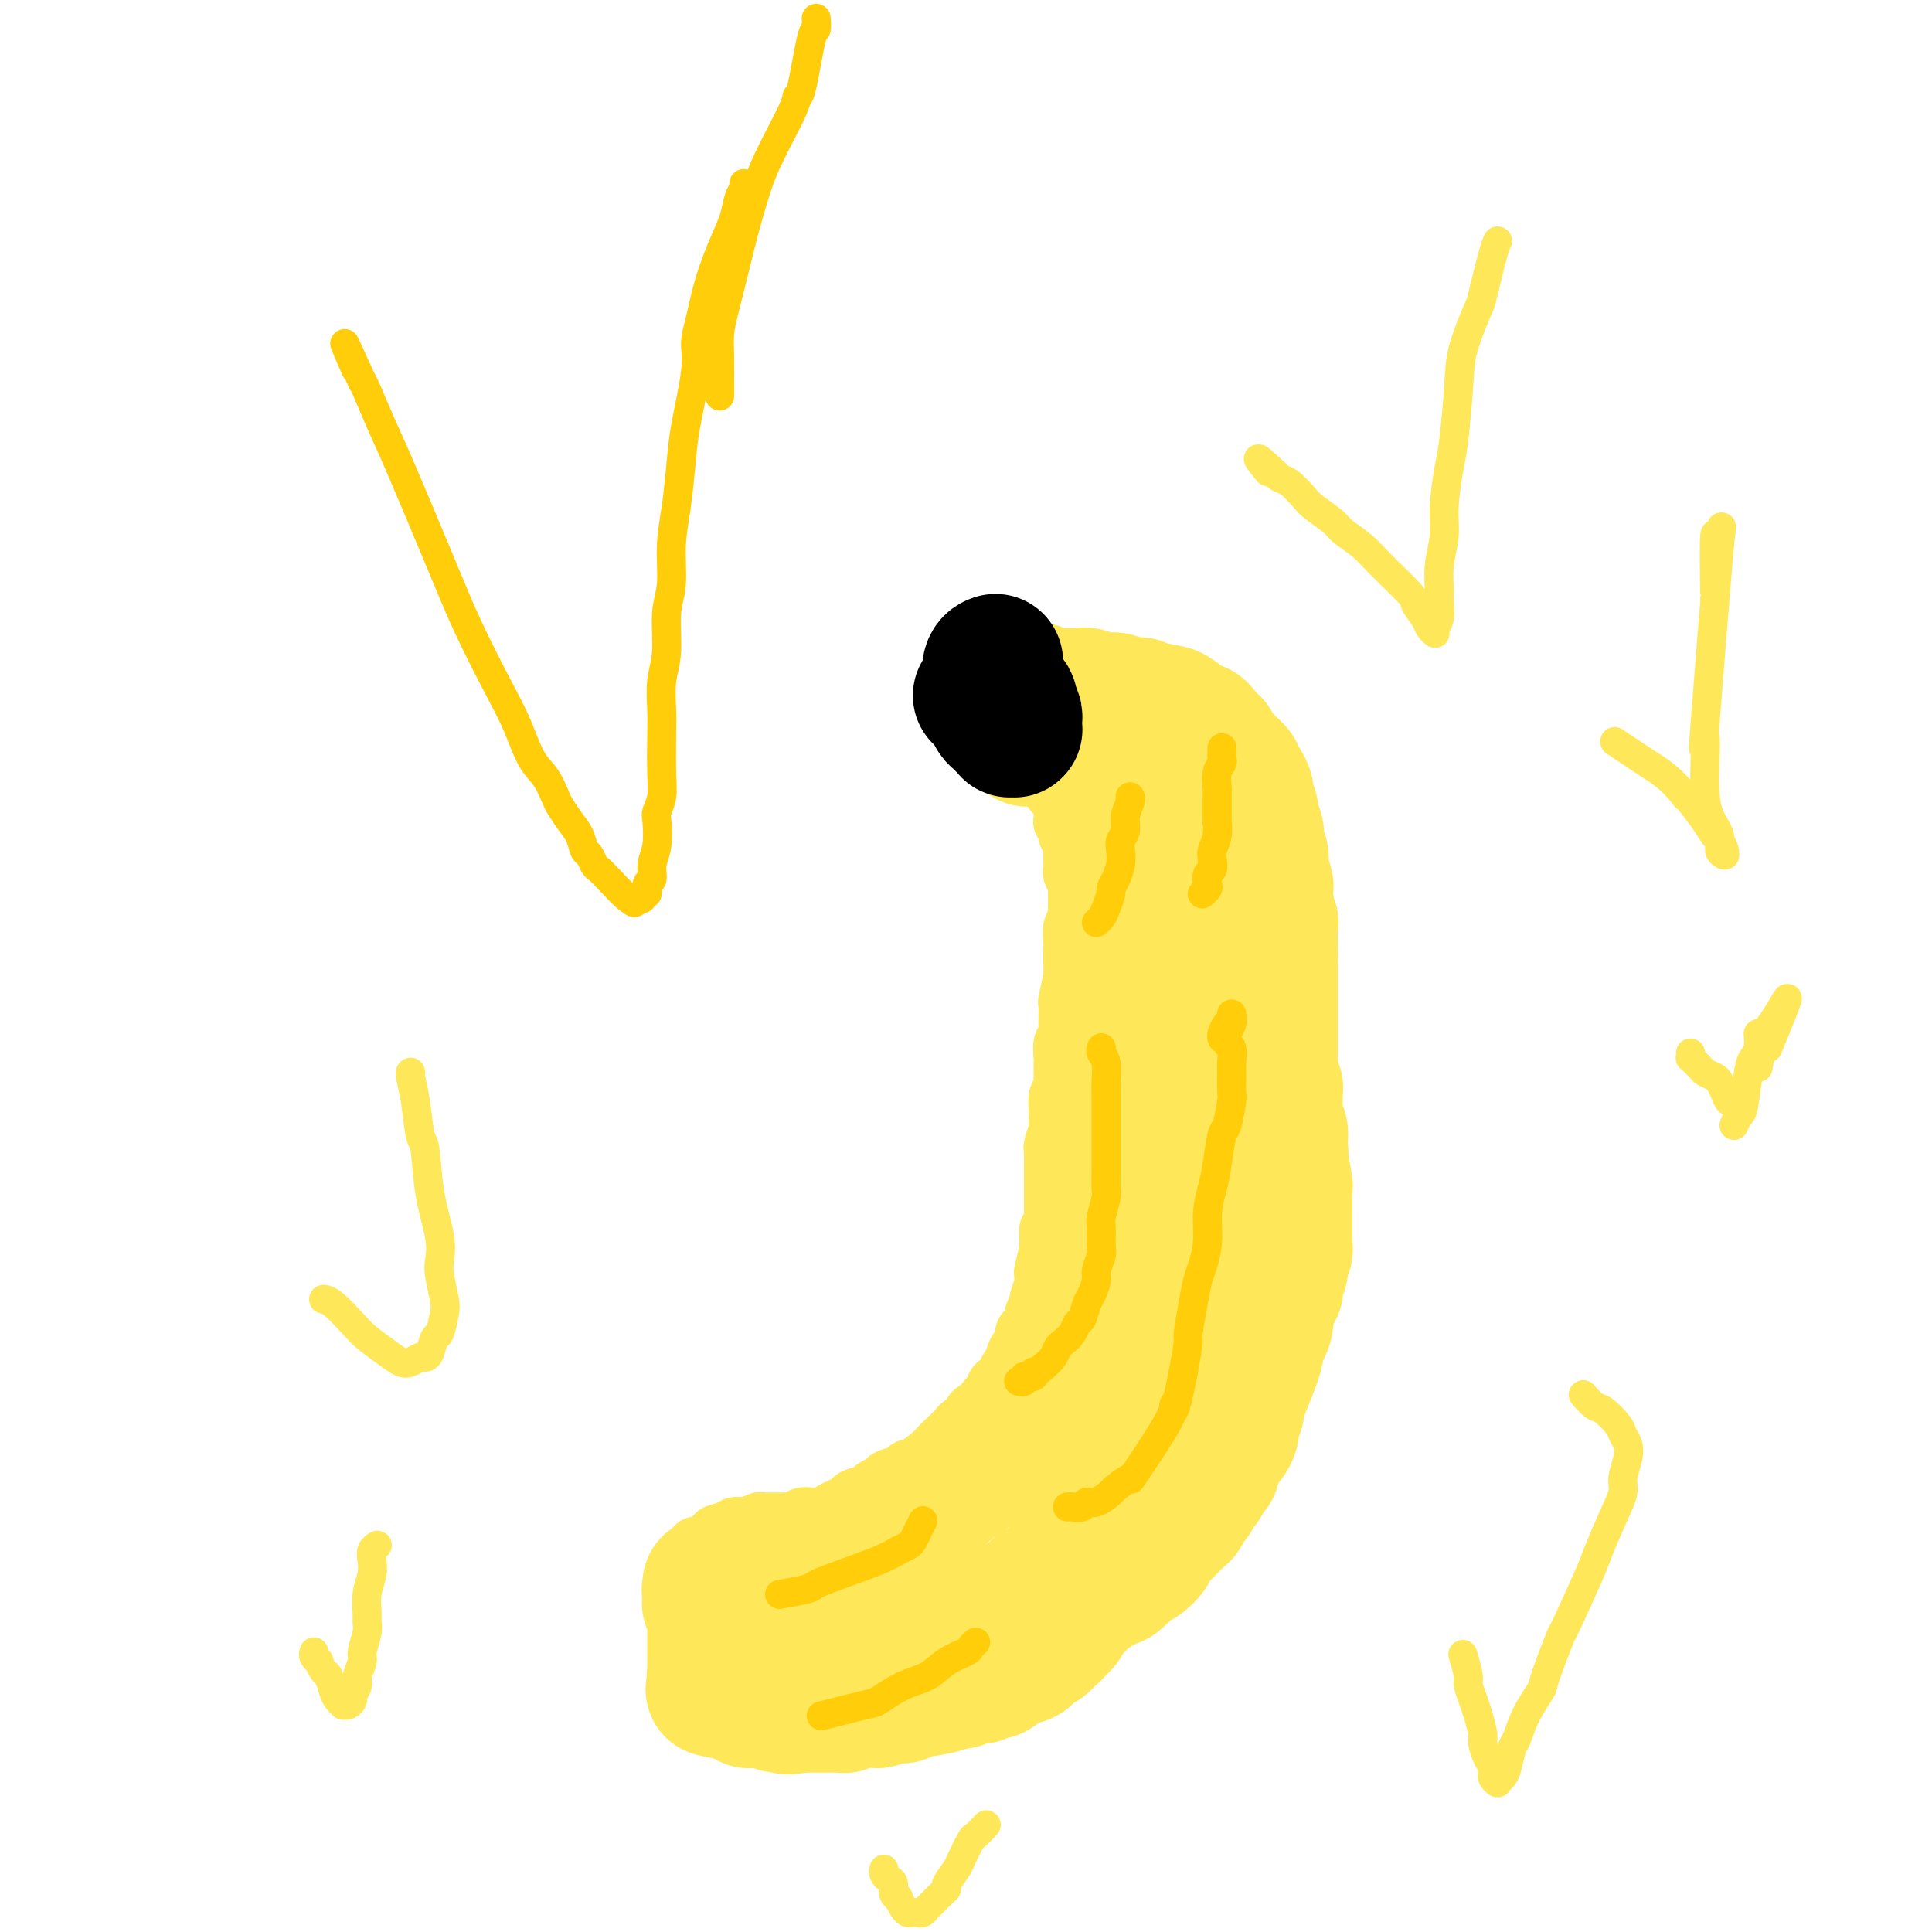<svg viewBox='0 0 400 400' version='1.1' xmlns='http://www.w3.org/2000/svg' xmlns:xlink='http://www.w3.org/1999/xlink'><g fill='none' stroke='#FEE859' stroke-width='4' stroke-linecap='round' stroke-linejoin='round'><path d='M217,167c0.000,0.000 0.000,0.000 0,0c-0.000,-0.000 -0.000,-0.000 0,0c0.000,0.000 0.000,0.000 0,0c-0.000,-0.000 -0.000,-0.000 0,0c0.000,0.000 0.000,0.000 0,0c-0.000,-0.000 -0.000,-0.000 0,0c0.000,0.000 0.000,0.001 0,0c-0.000,-0.001 -0.001,-0.004 0,0c0.001,0.004 0.004,0.013 0,0c-0.004,-0.013 -0.016,-0.049 0,0c0.016,0.049 0.061,0.183 0,1c-0.061,0.817 -0.226,2.317 0,3c0.226,0.683 0.845,0.548 1,1c0.155,0.452 -0.155,1.491 0,2c0.155,0.509 0.773,0.489 1,1c0.227,0.511 0.061,1.555 0,2c-0.061,0.445 -0.016,0.293 0,1c0.016,0.707 0.005,2.272 0,3c-0.005,0.728 -0.002,0.618 0,1c0.002,0.382 0.004,1.257 0,2c-0.004,0.743 -0.015,1.354 0,2c0.015,0.646 0.057,1.328 0,2c-0.057,0.672 -0.211,1.335 0,2c0.211,0.665 0.789,1.333 1,2c0.211,0.667 0.057,1.333 0,2c-0.057,0.667 -0.015,1.333 0,2c0.015,0.667 0.004,1.333 0,2c-0.004,0.667 -0.002,1.333 0,2'/><path d='M220,200c0.464,5.725 0.124,3.538 0,3c-0.124,-0.538 -0.033,0.573 0,2c0.033,1.427 0.009,3.171 0,4c-0.009,0.829 -0.002,0.744 0,1c0.002,0.256 0.001,0.852 0,1c-0.001,0.148 -0.000,-0.152 0,0c0.000,0.152 0.000,0.758 0,1c-0.000,0.242 -0.000,0.121 0,0'/></g>
<g fill='none' stroke='#FEE859' stroke-width='12' stroke-linecap='round' stroke-linejoin='round'><path d='M221,169c0.000,0.000 0.000,0.000 0,0c0.000,-0.000 0.000,-0.000 0,0c0.000,0.000 0.000,0.001 0,0c0.000,-0.001 0.000,-0.004 0,0c0.000,0.004 0.000,0.015 0,0c0.000,-0.015 -0.000,-0.056 0,0c0.000,0.056 0.000,0.207 0,0c0.000,-0.207 0.000,-0.774 0,-1c0.000,-0.226 0.000,-0.113 0,0'/><path d='M220,167c0.000,-0.000 0.000,-0.001 0,0c-0.000,0.001 -0.001,0.002 0,0c0.001,-0.002 0.004,-0.007 0,0c-0.004,0.007 -0.015,0.025 0,0c0.015,-0.025 0.057,-0.095 0,0c-0.057,0.095 -0.211,0.354 0,1c0.211,0.646 0.788,1.679 1,2c0.212,0.321 0.061,-0.069 0,0c-0.061,0.069 -0.030,0.596 0,1c0.030,0.404 0.061,0.686 0,1c-0.061,0.314 -0.212,0.662 0,1c0.212,0.338 0.789,0.667 1,1c0.211,0.333 0.057,0.671 0,1c-0.057,0.329 -0.016,0.650 0,1c0.016,0.350 0.008,0.728 0,1c-0.008,0.272 -0.016,0.439 0,1c0.016,0.561 0.057,1.516 0,2c-0.057,0.484 -0.211,0.497 0,1c0.211,0.503 0.788,1.494 1,2c0.212,0.506 0.058,0.525 0,1c-0.058,0.475 -0.019,1.407 0,2c0.019,0.593 0.019,0.849 0,1c-0.019,0.151 -0.058,0.198 0,1c0.058,0.802 0.212,2.361 0,3c-0.212,0.639 -0.789,0.359 -1,1c-0.211,0.641 -0.057,2.203 0,3c0.057,0.797 0.015,0.830 0,1c-0.015,0.170 -0.004,0.477 0,1c0.004,0.523 0.002,1.261 0,2'/><path d='M222,199c0.293,5.421 0.026,2.975 0,2c-0.026,-0.975 0.189,-0.479 0,1c-0.189,1.479 -0.783,3.939 -1,5c-0.217,1.061 -0.057,0.722 0,1c0.057,0.278 0.012,1.171 0,2c-0.012,0.829 0.011,1.592 0,2c-0.011,0.408 -0.055,0.461 0,1c0.055,0.539 0.211,1.563 0,2c-0.211,0.437 -0.789,0.288 -1,1c-0.211,0.712 -0.057,2.283 0,3c0.057,0.717 0.016,0.578 0,1c-0.016,0.422 -0.008,1.406 0,2c0.008,0.594 0.016,0.797 0,1c-0.016,0.203 -0.057,0.406 0,1c0.057,0.594 0.211,1.578 0,2c-0.211,0.422 -0.788,0.282 -1,1c-0.212,0.718 -0.061,2.294 0,3c0.061,0.706 0.030,0.543 0,1c-0.030,0.457 -0.061,1.535 0,2c0.061,0.465 0.212,0.317 0,1c-0.212,0.683 -0.789,2.195 -1,3c-0.211,0.805 -0.057,0.901 0,1c0.057,0.099 0.015,0.200 0,1c-0.015,0.800 -0.004,2.298 0,3c0.004,0.702 0.001,0.606 0,1c-0.001,0.394 -0.000,1.277 0,2c0.000,0.723 0.000,1.287 0,2c-0.000,0.713 -0.000,1.577 0,2c0.000,0.423 0.000,0.407 0,1c-0.000,0.593 -0.000,1.797 0,3'/><path d='M218,253c-0.862,8.703 -1.016,3.460 -1,2c0.016,-1.460 0.201,0.864 0,3c-0.201,2.136 -0.790,4.086 -1,5c-0.210,0.914 -0.041,0.793 0,1c0.041,0.207 -0.046,0.742 0,1c0.046,0.258 0.223,0.239 0,1c-0.223,0.761 -0.847,2.302 -1,3c-0.153,0.698 0.165,0.553 0,1c-0.165,0.447 -0.814,1.486 -1,2c-0.186,0.514 0.091,0.504 0,1c-0.091,0.496 -0.550,1.499 -1,2c-0.450,0.501 -0.890,0.502 -1,1c-0.110,0.498 0.111,1.494 0,2c-0.111,0.506 -0.555,0.520 -1,1c-0.445,0.480 -0.892,1.424 -1,2c-0.108,0.576 0.125,0.784 0,1c-0.125,0.216 -0.606,0.438 -1,1c-0.394,0.562 -0.701,1.462 -1,2c-0.299,0.538 -0.591,0.712 -1,1c-0.409,0.288 -0.936,0.690 -1,1c-0.064,0.310 0.334,0.530 0,1c-0.334,0.470 -1.399,1.191 -2,2c-0.601,0.809 -0.739,1.705 -1,2c-0.261,0.295 -0.647,-0.010 -1,0c-0.353,0.010 -0.675,0.334 -1,1c-0.325,0.666 -0.654,1.673 -1,2c-0.346,0.327 -0.708,-0.027 -1,0c-0.292,0.027 -0.512,0.436 -1,1c-0.488,0.564 -1.244,1.282 -2,2'/><path d='M196,298c-2.641,3.263 -1.243,1.420 -1,1c0.243,-0.420 -0.668,0.584 -1,1c-0.332,0.416 -0.086,0.244 -1,1c-0.914,0.756 -2.989,2.440 -4,3c-1.011,0.560 -0.958,-0.005 -1,0c-0.042,0.005 -0.180,0.579 -1,1c-0.820,0.421 -2.321,0.690 -3,1c-0.679,0.310 -0.534,0.660 -1,1c-0.466,0.340 -1.542,0.668 -2,1c-0.458,0.332 -0.297,0.666 -1,1c-0.703,0.334 -2.271,0.668 -3,1c-0.729,0.332 -0.618,0.664 -1,1c-0.382,0.336 -1.258,0.678 -2,1c-0.742,0.322 -1.349,0.626 -2,1c-0.651,0.374 -1.344,0.818 -2,1c-0.656,0.182 -1.275,0.101 -2,0c-0.725,-0.101 -1.555,-0.223 -2,0c-0.445,0.223 -0.504,0.792 -1,1c-0.496,0.208 -1.428,0.056 -2,0c-0.572,-0.056 -0.782,-0.016 -1,0c-0.218,0.016 -0.443,0.008 -1,0c-0.557,-0.008 -1.446,-0.016 -2,0c-0.554,0.016 -0.773,0.057 -1,0c-0.227,-0.057 -0.461,-0.212 -1,0c-0.539,0.212 -1.383,0.793 -2,1c-0.617,0.207 -1.008,0.042 -1,0c0.008,-0.042 0.414,0.040 0,0c-0.414,-0.040 -1.650,-0.203 -2,0c-0.350,0.203 0.186,0.772 0,1c-0.186,0.228 -1.093,0.114 -2,0'/><path d='M150,317c-3.269,0.703 -1.440,0.959 -1,1c0.440,0.041 -0.509,-0.133 -1,0c-0.491,0.133 -0.524,0.571 -1,1c-0.476,0.429 -1.396,0.847 -2,1c-0.604,0.153 -0.893,0.041 -1,0c-0.107,-0.041 -0.030,-0.012 0,0c0.030,0.012 0.015,0.006 0,0'/><path d='M220,170c0.000,-0.000 0.000,-0.001 0,0c-0.000,0.001 -0.001,0.002 0,0c0.001,-0.002 0.004,-0.007 0,0c-0.004,0.007 -0.014,0.027 0,0c0.014,-0.027 0.052,-0.101 0,0c-0.052,0.101 -0.195,0.377 0,0c0.195,-0.377 0.728,-1.406 1,-2c0.272,-0.594 0.284,-0.752 0,-1c-0.284,-0.248 -0.864,-0.588 -1,-1c-0.136,-0.412 0.174,-0.898 0,-1c-0.174,-0.102 -0.830,0.180 -1,0c-0.170,-0.180 0.148,-0.822 0,-1c-0.148,-0.178 -0.762,0.107 -1,0c-0.238,-0.107 -0.102,-0.606 0,-1c0.102,-0.394 0.168,-0.684 0,-1c-0.168,-0.316 -0.571,-0.657 -1,-1c-0.429,-0.343 -0.884,-0.688 -1,-1c-0.116,-0.312 0.109,-0.591 0,-1c-0.109,-0.409 -0.550,-0.950 -1,-1c-0.450,-0.050 -0.908,0.389 -1,0c-0.092,-0.389 0.182,-1.607 0,-2c-0.182,-0.393 -0.819,0.038 -1,0c-0.181,-0.038 0.096,-0.546 0,-1c-0.096,-0.454 -0.564,-0.853 -1,-1c-0.436,-0.147 -0.839,-0.042 -1,0c-0.161,0.042 -0.081,0.021 0,0'/></g>
<g fill='none' stroke='#FEE859' stroke-width='20' stroke-linecap='round' stroke-linejoin='round'><path d='M211,156c-0.000,-0.000 -0.001,-0.000 0,0c0.001,0.000 0.003,0.001 0,0c-0.003,-0.001 -0.012,-0.004 0,0c0.012,0.004 0.046,0.015 0,0c-0.046,-0.015 -0.170,-0.057 0,0c0.170,0.057 0.634,0.211 1,0c0.366,-0.211 0.634,-0.789 1,-1c0.366,-0.211 0.830,-0.056 1,0c0.170,0.056 0.044,0.011 0,0c-0.044,-0.011 -0.008,0.011 0,0c0.008,-0.011 -0.012,-0.056 0,0c0.012,0.056 0.056,0.211 0,0c-0.056,-0.211 -0.211,-0.788 0,-1c0.211,-0.212 0.789,-0.058 1,0c0.211,0.058 0.057,0.019 0,0c-0.057,-0.019 -0.016,-0.019 0,0c0.016,0.019 0.008,0.058 0,0c-0.008,-0.058 -0.016,-0.212 0,0c0.016,0.212 0.056,0.789 0,1c-0.056,0.211 -0.207,0.057 0,0c0.207,-0.057 0.772,-0.016 1,0c0.228,0.016 0.117,0.008 0,0c-0.117,-0.008 -0.241,-0.017 0,0c0.241,0.017 0.848,0.061 1,0c0.152,-0.061 -0.152,-0.227 0,0c0.152,0.227 0.759,0.848 1,1c0.241,0.152 0.116,-0.166 0,0c-0.116,0.166 -0.224,0.814 0,1c0.224,0.186 0.778,-0.090 1,0c0.222,0.090 0.111,0.545 0,1'/><path d='M219,158c1.168,0.240 0.088,-0.161 0,0c-0.088,0.161 0.818,0.883 1,1c0.182,0.117 -0.359,-0.371 0,0c0.359,0.371 1.617,1.600 2,2c0.383,0.400 -0.108,-0.030 0,0c0.108,0.030 0.816,0.519 1,1c0.184,0.481 -0.157,0.955 0,1c0.157,0.045 0.813,-0.339 1,0c0.187,0.339 -0.094,1.399 0,2c0.094,0.601 0.564,0.742 1,1c0.436,0.258 0.839,0.632 1,1c0.161,0.368 0.081,0.728 0,1c-0.081,0.272 -0.161,0.454 0,1c0.161,0.546 0.565,1.456 1,2c0.435,0.544 0.900,0.723 1,1c0.100,0.277 -0.167,0.651 0,1c0.167,0.349 0.767,0.672 1,1c0.233,0.328 0.100,0.660 0,1c-0.100,0.340 -0.167,0.688 0,1c0.167,0.312 0.566,0.590 1,1c0.434,0.410 0.901,0.954 1,1c0.099,0.046 -0.171,-0.405 0,0c0.171,0.405 0.782,1.667 1,2c0.218,0.333 0.044,-0.263 0,0c-0.044,0.263 0.041,1.383 0,2c-0.041,0.617 -0.207,0.729 0,1c0.207,0.271 0.787,0.702 1,1c0.213,0.298 0.057,0.465 0,1c-0.057,0.535 -0.016,1.439 0,2c0.016,0.561 0.008,0.781 0,1'/><path d='M233,188c2.392,5.022 1.373,2.577 1,2c-0.373,-0.577 -0.100,0.712 0,2c0.100,1.288 0.027,2.574 0,3c-0.027,0.426 -0.007,-0.007 0,0c0.007,0.007 0.002,0.454 0,1c-0.002,0.546 -0.001,1.192 0,2c0.001,0.808 0.000,1.778 0,2c-0.000,0.222 -0.000,-0.305 0,0c0.000,0.305 0.000,1.443 0,2c-0.000,0.557 -0.000,0.535 0,1c0.000,0.465 0.000,1.419 0,2c-0.000,0.581 -0.000,0.790 0,1c0.000,0.210 0.000,0.423 0,1c-0.000,0.577 -0.000,1.520 0,2c0.000,0.480 -0.000,0.496 0,1c0.000,0.504 0.000,1.495 0,2c-0.000,0.505 -0.000,0.524 0,1c0.000,0.476 0.000,1.408 0,2c-0.000,0.592 -0.000,0.845 0,1c0.000,0.155 0.000,0.212 0,1c-0.000,0.788 -0.000,2.308 0,3c0.000,0.692 0.000,0.555 0,1c-0.000,0.445 -0.000,1.471 0,2c0.000,0.529 0.001,0.561 0,1c-0.001,0.439 -0.003,1.286 0,2c0.003,0.714 0.011,1.294 0,2c-0.011,0.706 -0.041,1.536 0,2c0.041,0.464 0.155,0.561 0,1c-0.155,0.439 -0.577,1.219 -1,2'/><path d='M233,233c0.003,7.301 0.011,3.052 0,2c-0.011,-1.052 -0.042,1.093 0,2c0.042,0.907 0.156,0.577 0,2c-0.156,1.423 -0.582,4.599 -1,6c-0.418,1.401 -0.829,1.028 -1,1c-0.171,-0.028 -0.101,0.290 0,1c0.101,0.710 0.233,1.811 0,3c-0.233,1.189 -0.832,2.467 -1,3c-0.168,0.533 0.094,0.322 0,1c-0.094,0.678 -0.546,2.244 -1,3c-0.454,0.756 -0.910,0.701 -1,1c-0.090,0.299 0.187,0.953 0,2c-0.187,1.047 -0.839,2.487 -1,3c-0.161,0.513 0.168,0.097 0,1c-0.168,0.903 -0.834,3.123 -1,4c-0.166,0.877 0.166,0.412 0,1c-0.166,0.588 -0.832,2.231 -1,3c-0.168,0.769 0.161,0.665 0,1c-0.161,0.335 -0.813,1.110 -1,2c-0.187,0.890 0.091,1.895 0,3c-0.091,1.105 -0.549,2.309 -1,3c-0.451,0.691 -0.894,0.871 -1,1c-0.106,0.129 0.126,0.209 0,1c-0.126,0.791 -0.608,2.292 -1,3c-0.392,0.708 -0.693,0.623 -1,1c-0.307,0.377 -0.621,1.217 -1,2c-0.379,0.783 -0.823,1.509 -1,2c-0.177,0.491 -0.089,0.745 0,1'/><path d='M218,292c-2.481,9.245 -1.185,2.858 -1,1c0.185,-1.858 -0.742,0.811 -1,2c-0.258,1.189 0.152,0.896 -1,2c-1.152,1.104 -3.866,3.605 -5,5c-1.134,1.395 -0.689,1.683 -1,2c-0.311,0.317 -1.378,0.662 -2,1c-0.622,0.338 -0.801,0.668 -1,1c-0.199,0.332 -0.420,0.666 -1,1c-0.580,0.334 -1.521,0.668 -2,1c-0.479,0.332 -0.496,0.663 -1,1c-0.504,0.337 -1.496,0.682 -2,1c-0.504,0.318 -0.519,0.610 -1,1c-0.481,0.390 -1.428,0.878 -2,1c-0.572,0.122 -0.768,-0.122 -1,0c-0.232,0.122 -0.499,0.610 -1,1c-0.501,0.390 -1.236,0.682 -2,1c-0.764,0.318 -1.556,0.662 -2,1c-0.444,0.338 -0.539,0.669 -1,1c-0.461,0.331 -1.287,0.662 -2,1c-0.713,0.338 -1.312,0.683 -2,1c-0.688,0.317 -1.465,0.606 -2,1c-0.535,0.394 -0.830,0.893 -1,1c-0.170,0.107 -0.217,-0.179 -1,0c-0.783,0.179 -2.303,0.821 -3,1c-0.697,0.179 -0.572,-0.106 -1,0c-0.428,0.106 -1.408,0.602 -2,1c-0.592,0.398 -0.796,0.699 -1,1'/><path d='M175,323c-5.272,2.426 -3.451,0.492 -3,0c0.451,-0.492 -0.469,0.457 -1,1c-0.531,0.543 -0.672,0.680 -2,1c-1.328,0.320 -3.844,0.821 -5,1c-1.156,0.179 -0.954,0.034 -1,0c-0.046,-0.034 -0.340,0.044 -1,0c-0.660,-0.044 -1.687,-0.208 -2,0c-0.313,0.208 0.089,0.788 0,1c-0.089,0.212 -0.667,0.057 -1,0c-0.333,-0.057 -0.419,-0.016 -1,0c-0.581,0.016 -1.657,0.008 -2,0c-0.343,-0.008 0.048,-0.017 0,0c-0.048,0.017 -0.535,0.061 -1,0c-0.465,-0.061 -0.909,-0.227 -1,0c-0.091,0.227 0.172,0.845 0,1c-0.172,0.155 -0.778,-0.155 -1,0c-0.222,0.155 -0.059,0.773 0,1c0.059,0.227 0.016,0.061 0,0c-0.016,-0.061 -0.004,-0.016 0,0c0.004,0.016 0.001,0.005 0,0c-0.001,-0.005 -0.001,-0.002 0,0'/></g>
<g fill='none' stroke='#FEE859' stroke-width='28' stroke-linecap='round' stroke-linejoin='round'><path d='M213,153c-0.002,-0.000 -0.004,-0.000 0,0c0.004,0.000 0.013,0.000 0,0c-0.013,-0.000 -0.047,-0.000 0,0c0.047,0.000 0.177,0.000 0,0c-0.177,-0.000 -0.660,-0.000 0,0c0.660,0.000 2.463,0.000 3,0c0.537,-0.000 -0.192,-0.001 0,0c0.192,0.001 1.305,0.004 2,0c0.695,-0.004 0.974,-0.016 1,0c0.026,0.016 -0.199,0.061 0,0c0.199,-0.061 0.823,-0.226 1,0c0.177,0.226 -0.093,0.844 0,1c0.093,0.156 0.550,-0.150 1,0c0.450,0.150 0.894,0.757 1,1c0.106,0.243 -0.126,0.122 0,0c0.126,-0.122 0.611,-0.244 1,0c0.389,0.244 0.683,0.854 1,1c0.317,0.146 0.659,-0.171 1,0c0.341,0.171 0.683,0.830 1,1c0.317,0.170 0.609,-0.148 1,0c0.391,0.148 0.879,0.762 1,1c0.121,0.238 -0.126,0.101 0,0c0.126,-0.101 0.625,-0.167 1,0c0.375,0.167 0.625,0.566 1,1c0.375,0.434 0.874,0.904 1,1c0.126,0.096 -0.121,-0.180 0,0c0.121,0.180 0.609,0.818 1,1c0.391,0.182 0.683,-0.091 1,0c0.317,0.091 0.658,0.545 1,1'/><path d='M234,162c3.147,1.351 0.514,0.229 0,0c-0.514,-0.229 1.092,0.436 2,1c0.908,0.564 1.118,1.026 1,1c-0.118,-0.026 -0.565,-0.539 0,0c0.565,0.539 2.141,2.132 3,3c0.859,0.868 1.000,1.011 1,1c0.000,-0.011 -0.141,-0.177 0,0c0.141,0.177 0.564,0.695 1,1c0.436,0.305 0.886,0.396 1,1c0.114,0.604 -0.109,1.720 0,2c0.109,0.280 0.550,-0.277 1,0c0.450,0.277 0.909,1.386 1,2c0.091,0.614 -0.186,0.731 0,1c0.186,0.269 0.835,0.688 1,1c0.165,0.312 -0.153,0.516 0,1c0.153,0.484 0.777,1.250 1,2c0.223,0.750 0.046,1.486 0,2c-0.046,0.514 0.040,0.805 0,1c-0.040,0.195 -0.207,0.292 0,1c0.207,0.708 0.788,2.025 1,3c0.212,0.975 0.056,1.608 0,2c-0.056,0.392 -0.011,0.543 0,1c0.011,0.457 -0.011,1.220 0,2c0.011,0.780 0.056,1.578 0,2c-0.056,0.422 -0.211,0.467 0,1c0.211,0.533 0.789,1.555 1,2c0.211,0.445 0.057,0.312 0,1c-0.057,0.688 -0.016,2.197 0,3c0.016,0.803 0.008,0.902 0,1'/><path d='M249,201c0.878,5.261 1.071,4.913 1,5c-0.071,0.087 -0.408,0.608 0,2c0.408,1.392 1.559,3.653 2,5c0.441,1.347 0.171,1.780 0,2c-0.171,0.220 -0.243,0.228 0,1c0.243,0.772 0.801,2.309 1,3c0.199,0.691 0.039,0.538 0,1c-0.039,0.462 0.042,1.540 0,2c-0.042,0.460 -0.208,0.302 0,1c0.208,0.698 0.789,2.251 1,3c0.211,0.749 0.053,0.695 0,1c-0.053,0.305 -0.000,0.970 0,2c0.000,1.030 -0.052,2.425 0,3c0.052,0.575 0.210,0.329 0,1c-0.210,0.671 -0.787,2.259 -1,3c-0.213,0.741 -0.061,0.635 0,1c0.061,0.365 0.032,1.200 0,2c-0.032,0.800 -0.065,1.566 0,2c0.065,0.434 0.229,0.535 0,1c-0.229,0.465 -0.850,1.295 -1,2c-0.150,0.705 0.170,1.286 0,2c-0.170,0.714 -0.829,1.561 -1,2c-0.171,0.439 0.148,0.471 0,1c-0.148,0.529 -0.761,1.554 -1,2c-0.239,0.446 -0.103,0.312 0,1c0.103,0.688 0.172,2.196 0,3c-0.172,0.804 -0.586,0.902 -1,1'/><path d='M249,256c-0.699,5.040 0.052,2.641 0,2c-0.052,-0.641 -0.907,0.476 -1,1c-0.093,0.524 0.577,0.454 0,2c-0.577,1.546 -2.402,4.709 -3,6c-0.598,1.291 0.032,0.712 0,1c-0.032,0.288 -0.727,1.443 -1,2c-0.273,0.557 -0.126,0.514 0,1c0.126,0.486 0.231,1.500 0,2c-0.231,0.500 -0.798,0.486 -1,1c-0.202,0.514 -0.040,1.557 0,2c0.040,0.443 -0.041,0.288 0,1c0.041,0.712 0.203,2.293 0,3c-0.203,0.707 -0.771,0.542 -1,1c-0.229,0.458 -0.118,1.540 0,2c0.118,0.460 0.243,0.299 0,1c-0.243,0.701 -0.852,2.266 -1,3c-0.148,0.734 0.167,0.639 0,1c-0.167,0.361 -0.814,1.180 -1,2c-0.186,0.820 0.091,1.642 0,2c-0.091,0.358 -0.549,0.251 -1,1c-0.451,0.749 -0.894,2.354 -1,3c-0.106,0.646 0.126,0.332 0,1c-0.126,0.668 -0.611,2.319 -1,3c-0.389,0.681 -0.682,0.392 -1,1c-0.318,0.608 -0.663,2.111 -1,3c-0.337,0.889 -0.668,1.162 -1,2c-0.332,0.838 -0.666,2.239 -1,3c-0.334,0.761 -0.667,0.880 -1,1'/><path d='M232,310c-2.945,8.928 -1.808,4.248 -2,3c-0.192,-1.248 -1.715,0.937 -2,2c-0.285,1.063 0.667,1.006 0,2c-0.667,0.994 -2.951,3.039 -4,4c-1.049,0.961 -0.861,0.837 -1,1c-0.139,0.163 -0.604,0.612 -1,1c-0.396,0.388 -0.722,0.716 -1,1c-0.278,0.284 -0.508,0.524 -1,1c-0.492,0.476 -1.244,1.188 -2,2c-0.756,0.812 -1.515,1.723 -2,2c-0.485,0.277 -0.697,-0.079 -1,0c-0.303,0.079 -0.697,0.595 -1,1c-0.303,0.405 -0.515,0.700 -1,1c-0.485,0.300 -1.244,0.606 -2,1c-0.756,0.394 -1.511,0.875 -2,1c-0.489,0.125 -0.712,-0.106 -1,0c-0.288,0.106 -0.641,0.551 -1,1c-0.359,0.449 -0.725,0.904 -1,1c-0.275,0.096 -0.458,-0.167 -1,0c-0.542,0.167 -1.442,0.763 -2,1c-0.558,0.237 -0.775,0.116 -1,0c-0.225,-0.116 -0.459,-0.227 -1,0c-0.541,0.227 -1.388,0.792 -2,1c-0.612,0.208 -0.990,0.060 -1,0c-0.010,-0.060 0.349,-0.030 0,0c-0.349,0.030 -1.406,0.061 -2,0c-0.594,-0.061 -0.726,-0.212 -1,0c-0.274,0.212 -0.689,0.788 -1,1c-0.311,0.212 -0.517,0.061 -1,0c-0.483,-0.061 -1.241,-0.030 -2,0'/><path d='M191,338c-4.341,1.388 -2.693,0.358 -2,0c0.693,-0.358 0.431,-0.043 0,0c-0.431,0.043 -1.031,-0.185 -2,0c-0.969,0.185 -2.306,0.782 -3,1c-0.694,0.218 -0.744,0.058 -1,0c-0.256,-0.058 -0.716,-0.015 -1,0c-0.284,0.015 -0.391,0.003 -1,0c-0.609,-0.003 -1.721,0.003 -2,0c-0.279,-0.003 0.276,-0.015 0,0c-0.276,0.015 -1.384,0.057 -2,0c-0.616,-0.057 -0.741,-0.211 -1,0c-0.259,0.211 -0.652,0.789 -1,1c-0.348,0.211 -0.652,0.057 -1,0c-0.348,-0.057 -0.741,-0.015 -1,0c-0.259,0.015 -0.383,0.004 -1,0c-0.617,-0.004 -1.727,-0.001 -2,0c-0.273,0.001 0.292,0.000 0,0c-0.292,-0.000 -1.439,-0.000 -2,0c-0.561,0.000 -0.535,0.000 -1,0c-0.465,-0.000 -1.421,-0.000 -2,0c-0.579,0.000 -0.780,0.000 -1,0c-0.220,-0.000 -0.458,-0.000 -1,0c-0.542,0.000 -1.388,0.000 -2,0c-0.612,-0.000 -0.990,-0.001 -1,0c-0.010,0.001 0.348,0.003 0,0c-0.348,-0.003 -1.403,-0.011 -2,0c-0.597,0.011 -0.738,0.041 -1,0c-0.262,-0.041 -0.646,-0.155 -1,0c-0.354,0.155 -0.677,0.577 -1,1'/><path d='M155,341c-5.744,0.464 -2.103,0.124 -1,0c1.103,-0.124 -0.331,-0.033 -1,0c-0.669,0.033 -0.571,0.009 -1,0c-0.429,-0.009 -1.383,-0.002 -2,0c-0.617,0.002 -0.897,0.001 -1,0c-0.103,-0.001 -0.029,-0.000 0,0c0.029,0.000 0.015,0.000 0,0'/><path d='M209,144c0.001,-0.000 0.002,-0.000 0,0c-0.002,0.000 -0.008,0.001 0,0c0.008,-0.001 0.030,-0.004 0,0c-0.030,0.004 -0.110,0.015 0,0c0.110,-0.015 0.412,-0.056 1,0c0.588,0.056 1.462,0.210 2,0c0.538,-0.210 0.739,-0.785 1,-1c0.261,-0.215 0.581,-0.072 1,0c0.419,0.072 0.937,0.072 1,0c0.063,-0.072 -0.330,-0.215 0,0c0.330,0.215 1.384,0.790 2,1c0.616,0.210 0.795,0.056 1,0c0.205,-0.056 0.436,-0.015 1,0c0.564,0.015 1.459,0.003 2,0c0.541,-0.003 0.726,0.003 1,0c0.274,-0.003 0.637,-0.015 1,0c0.363,0.015 0.726,0.057 1,0c0.274,-0.057 0.458,-0.212 1,0c0.542,0.212 1.441,0.793 2,1c0.559,0.207 0.779,0.041 1,0c0.221,-0.041 0.444,0.042 1,0c0.556,-0.042 1.444,-0.208 2,0c0.556,0.208 0.779,0.792 1,1c0.221,0.208 0.440,0.042 1,0c0.560,-0.042 1.459,0.041 2,0c0.541,-0.041 0.722,-0.207 1,0c0.278,0.207 0.652,0.786 1,1c0.348,0.214 0.671,0.061 1,0c0.329,-0.061 0.665,-0.031 1,0'/><path d='M239,147c5.321,0.740 3.625,1.090 3,1c-0.625,-0.090 -0.179,-0.619 1,0c1.179,0.619 3.089,2.384 4,3c0.911,0.616 0.821,0.081 1,0c0.179,-0.081 0.626,0.293 1,1c0.374,0.707 0.676,1.747 1,2c0.324,0.253 0.669,-0.279 1,0c0.331,0.279 0.648,1.370 1,2c0.352,0.630 0.738,0.797 1,1c0.262,0.203 0.400,0.440 1,1c0.600,0.560 1.662,1.443 2,2c0.338,0.557 -0.049,0.787 0,1c0.049,0.213 0.534,0.408 1,1c0.466,0.592 0.913,1.581 1,2c0.087,0.419 -0.187,0.268 0,1c0.187,0.732 0.834,2.346 1,3c0.166,0.654 -0.148,0.349 0,1c0.148,0.651 0.758,2.259 1,3c0.242,0.741 0.116,0.616 0,1c-0.116,0.384 -0.224,1.276 0,2c0.224,0.724 0.778,1.279 1,2c0.222,0.721 0.112,1.608 0,2c-0.112,0.392 -0.226,0.290 0,1c0.226,0.710 0.793,2.231 1,3c0.207,0.769 0.056,0.784 0,1c-0.056,0.216 -0.016,0.633 0,1c0.016,0.367 0.008,0.683 0,1'/><path d='M262,186c0.868,4.860 0.036,4.009 0,4c-0.036,-0.009 0.722,0.822 1,1c0.278,0.178 0.074,-0.299 0,1c-0.074,1.299 -0.020,4.373 0,6c0.020,1.627 0.005,1.806 0,2c-0.005,0.194 -0.001,0.404 0,1c0.001,0.596 0.000,1.577 0,2c-0.000,0.423 -0.000,0.288 0,1c0.000,0.712 0.000,2.271 0,3c-0.000,0.729 -0.000,0.627 0,1c0.000,0.373 0.000,1.221 0,2c-0.000,0.779 -0.000,1.489 0,2c0.000,0.511 0.000,0.823 0,1c-0.000,0.177 -0.000,0.217 0,1c0.000,0.783 0.000,2.308 0,3c-0.000,0.692 -0.001,0.553 0,1c0.001,0.447 0.004,1.482 0,2c-0.004,0.518 -0.015,0.519 0,1c0.015,0.481 0.057,1.442 0,2c-0.057,0.558 -0.211,0.712 0,1c0.211,0.288 0.789,0.711 1,1c0.211,0.289 0.056,0.444 0,1c-0.056,0.556 -0.011,1.514 0,2c0.011,0.486 -0.011,0.500 0,1c0.011,0.500 0.054,1.484 0,2c-0.054,0.516 -0.207,0.562 0,1c0.207,0.438 0.773,1.268 1,2c0.227,0.732 0.113,1.366 0,2'/><path d='M265,236c0.480,7.936 0.181,2.777 0,1c-0.181,-1.777 -0.245,-0.171 0,2c0.245,2.171 0.798,4.905 1,6c0.202,1.095 0.054,0.549 0,1c-0.054,0.451 -0.015,1.898 0,3c0.015,1.102 0.004,1.857 0,2c-0.004,0.143 -0.001,-0.327 0,0c0.001,0.327 -0.000,1.449 0,2c0.000,0.551 0.001,0.529 0,1c-0.001,0.471 -0.004,1.435 0,2c0.004,0.565 0.015,0.733 0,1c-0.015,0.267 -0.056,0.635 0,1c0.056,0.365 0.207,0.728 0,1c-0.207,0.272 -0.774,0.454 -1,1c-0.226,0.546 -0.113,1.455 0,2c0.113,0.545 0.226,0.725 0,1c-0.226,0.275 -0.792,0.646 -1,1c-0.208,0.354 -0.060,0.691 0,1c0.060,0.309 0.031,0.589 0,1c-0.031,0.411 -0.065,0.954 0,1c0.065,0.046 0.227,-0.406 0,0c-0.227,0.406 -0.845,1.670 -1,2c-0.155,0.330 0.152,-0.273 0,0c-0.152,0.273 -0.762,1.421 -1,2c-0.238,0.579 -0.105,0.588 0,1c0.105,0.412 0.182,1.226 0,2c-0.182,0.774 -0.623,1.507 -1,2c-0.377,0.493 -0.688,0.747 -1,1'/><path d='M260,277c-0.937,3.207 -0.280,2.225 0,2c0.280,-0.225 0.181,0.306 0,1c-0.181,0.694 -0.445,1.551 -1,3c-0.555,1.449 -1.402,3.490 -2,5c-0.598,1.510 -0.948,2.488 -1,3c-0.052,0.512 0.193,0.556 0,1c-0.193,0.444 -0.825,1.288 -1,2c-0.175,0.712 0.107,1.294 0,2c-0.107,0.706 -0.602,1.537 -1,2c-0.398,0.463 -0.698,0.557 -1,1c-0.302,0.443 -0.606,1.236 -1,2c-0.394,0.764 -0.879,1.499 -1,2c-0.121,0.501 0.122,0.768 0,1c-0.122,0.232 -0.610,0.428 -1,1c-0.390,0.572 -0.682,1.519 -1,2c-0.318,0.481 -0.662,0.495 -1,1c-0.338,0.505 -0.672,1.501 -1,2c-0.328,0.499 -0.652,0.501 -1,1c-0.348,0.499 -0.722,1.495 -1,2c-0.278,0.505 -0.461,0.521 -1,1c-0.539,0.479 -1.435,1.422 -2,2c-0.565,0.578 -0.799,0.790 -1,1c-0.201,0.210 -0.368,0.419 -1,1c-0.632,0.581 -1.730,1.534 -2,2c-0.270,0.466 0.289,0.444 0,1c-0.289,0.556 -1.424,1.688 -2,2c-0.576,0.312 -0.593,-0.197 -1,0c-0.407,0.197 -1.203,1.098 -2,2'/><path d='M233,325c-3.256,3.461 -2.396,1.614 -2,1c0.396,-0.614 0.327,0.006 -1,1c-1.327,0.994 -3.912,2.363 -5,3c-1.088,0.637 -0.678,0.543 -1,1c-0.322,0.457 -1.377,1.467 -2,2c-0.623,0.533 -0.816,0.591 -1,1c-0.184,0.409 -0.359,1.170 -1,2c-0.641,0.830 -1.748,1.728 -2,2c-0.252,0.272 0.350,-0.082 0,0c-0.350,0.082 -1.652,0.600 -2,1c-0.348,0.400 0.259,0.680 0,1c-0.259,0.320 -1.384,0.678 -2,1c-0.616,0.322 -0.723,0.607 -1,1c-0.277,0.393 -0.723,0.894 -1,1c-0.277,0.106 -0.385,-0.183 -1,0c-0.615,0.183 -1.737,0.837 -2,1c-0.263,0.163 0.333,-0.166 0,0c-0.333,0.166 -1.595,0.828 -2,1c-0.405,0.172 0.046,-0.146 0,0c-0.046,0.146 -0.590,0.757 -1,1c-0.410,0.243 -0.687,0.118 -1,0c-0.313,-0.118 -0.661,-0.229 -1,0c-0.339,0.229 -0.668,0.797 -1,1c-0.332,0.203 -0.666,0.041 -1,0c-0.334,-0.041 -0.667,0.041 -1,0c-0.333,-0.041 -0.667,-0.203 -1,0c-0.333,0.203 -0.667,0.772 -1,1c-0.333,0.228 -0.667,0.114 -1,0'/><path d='M198,348c-2.765,0.940 -2.176,0.289 -2,0c0.176,-0.289 -0.061,-0.217 0,0c0.061,0.217 0.420,0.580 -1,1c-1.420,0.420 -4.618,0.897 -6,1c-1.382,0.103 -0.947,-0.170 -1,0c-0.053,0.170 -0.595,0.781 -1,1c-0.405,0.219 -0.672,0.045 -1,0c-0.328,-0.045 -0.718,0.041 -1,0c-0.282,-0.041 -0.456,-0.207 -1,0c-0.544,0.207 -1.459,0.788 -2,1c-0.541,0.212 -0.708,0.056 -1,0c-0.292,-0.056 -0.708,-0.011 -1,0c-0.292,0.011 -0.459,-0.011 -1,0c-0.541,0.011 -1.454,0.056 -2,0c-0.546,-0.056 -0.724,-0.211 -1,0c-0.276,0.211 -0.651,0.789 -1,1c-0.349,0.211 -0.671,0.057 -1,0c-0.329,-0.057 -0.666,-0.015 -1,0c-0.334,0.015 -0.667,0.004 -1,0c-0.333,-0.004 -0.666,-0.001 -1,0c-0.334,0.001 -0.667,0.000 -1,0c-0.333,-0.000 -0.664,-0.000 -1,0c-0.336,0.000 -0.678,0.000 -1,0c-0.322,-0.000 -0.625,-0.000 -1,0c-0.375,0.000 -0.821,0.000 -1,0c-0.179,-0.000 -0.089,-0.000 0,0'/><path d='M166,353c-5.104,0.772 -1.864,0.203 -1,0c0.864,-0.203 -0.647,-0.040 -1,0c-0.353,0.040 0.451,-0.042 0,0c-0.451,0.042 -2.158,0.207 -3,0c-0.842,-0.207 -0.818,-0.788 -1,-1c-0.182,-0.212 -0.569,-0.057 -1,0c-0.431,0.057 -0.904,0.015 -1,0c-0.096,-0.015 0.186,-0.004 0,0c-0.186,0.004 -0.838,0.001 -1,0c-0.162,-0.001 0.167,-0.000 0,0c-0.167,0.000 -0.830,-0.000 -1,0c-0.170,0.000 0.152,0.001 0,0c-0.152,-0.001 -0.777,-0.004 -1,0c-0.223,0.004 -0.045,0.015 0,0c0.045,-0.015 -0.045,-0.057 0,0c0.045,0.057 0.223,0.212 0,0c-0.223,-0.212 -0.849,-0.793 -1,-1c-0.151,-0.207 0.171,-0.041 0,0c-0.171,0.041 -0.834,-0.041 -1,0c-0.166,0.041 0.167,0.207 0,0c-0.167,-0.207 -0.833,-0.788 -1,-1c-0.167,-0.212 0.165,-0.057 0,0c-0.165,0.057 -0.828,0.015 -1,0c-0.172,-0.015 0.147,-0.004 0,0c-0.147,0.004 -0.761,0.001 -1,0c-0.239,-0.001 -0.103,-0.000 0,0c0.103,0.000 0.172,0.000 0,0c-0.172,-0.000 -0.586,-0.000 -1,0'/><path d='M149,350c-2.626,-0.471 -0.689,-0.150 0,0c0.689,0.150 0.132,0.129 0,0c-0.132,-0.129 0.161,-0.364 0,-1c-0.161,-0.636 -0.775,-1.672 -1,-2c-0.225,-0.328 -0.060,0.053 0,0c0.060,-0.053 0.016,-0.540 0,-1c-0.016,-0.460 -0.004,-0.893 0,-1c0.004,-0.107 0.001,0.112 0,0c-0.001,-0.112 -0.000,-0.555 0,-1c0.000,-0.445 0.000,-0.893 0,-1c-0.000,-0.107 -0.000,0.126 0,0c0.000,-0.126 0.000,-0.611 0,-1c-0.000,-0.389 -0.000,-0.683 0,-1c0.000,-0.317 -0.000,-0.659 0,-1c0.000,-0.341 0.000,-0.683 0,-1c-0.000,-0.317 -0.000,-0.610 0,-1c0.000,-0.390 0.000,-0.878 0,-1c-0.000,-0.122 -0.000,0.121 0,0c0.000,-0.121 0.001,-0.606 0,-1c-0.001,-0.394 -0.004,-0.698 0,-1c0.004,-0.302 0.015,-0.602 0,-1c-0.015,-0.398 -0.057,-0.894 0,-1c0.057,-0.106 0.211,0.178 0,0c-0.211,-0.178 -0.788,-0.817 -1,-1c-0.212,-0.183 -0.061,0.091 0,0c0.061,-0.091 0.030,-0.545 0,-1'/><path d='M147,331c-0.309,-3.121 -0.083,-1.424 0,-1c0.083,0.424 0.022,-0.424 0,-1c-0.022,-0.576 -0.006,-0.879 0,-1c0.006,-0.121 0.003,-0.061 0,0'/></g>
<g fill='none' stroke='#000000' stroke-width='28' stroke-linecap='round' stroke-linejoin='round'><path d='M203,144c0.000,0.000 0.000,0.000 0,0c0.000,0.000 0.000,0.000 0,0c0.000,0.000 0.000,0.000 0,0c0.000,0.000 -0.000,0.000 0,0c0.000,0.000 0.000,0.000 0,0c-0.000,0.000 -0.000,0.000 0,0c0.000,0.000 0.000,0.000 0,0'/><path d='M206,137c-0.002,0.001 -0.004,0.001 0,0c0.004,-0.001 0.015,-0.005 0,0c-0.015,0.005 -0.057,0.018 0,0c0.057,-0.018 0.212,-0.068 0,0c-0.212,0.068 -0.790,0.255 -1,1c-0.210,0.745 -0.052,2.049 0,3c0.052,0.951 -0.001,1.550 0,2c0.001,0.450 0.055,0.750 0,1c-0.055,0.250 -0.221,0.449 0,1c0.221,0.551 0.829,1.453 1,2c0.171,0.547 -0.094,0.739 0,1c0.094,0.261 0.546,0.592 1,1c0.454,0.408 0.910,0.894 1,1c0.090,0.106 -0.186,-0.168 0,0c0.186,0.168 0.834,0.777 1,1c0.166,0.223 -0.152,0.059 0,0c0.152,-0.059 0.773,-0.015 1,0c0.227,0.015 0.061,-0.000 0,0c-0.061,0.000 -0.016,0.015 0,0c0.016,-0.015 0.004,-0.060 0,0c-0.004,0.060 -0.000,0.223 0,0c0.000,-0.223 -0.004,-0.833 0,-1c0.004,-0.167 0.015,0.109 0,0c-0.015,-0.109 -0.057,-0.604 0,-1c0.057,-0.396 0.211,-0.694 0,-1c-0.211,-0.306 -0.788,-0.621 -1,-1c-0.212,-0.379 -0.061,-0.823 0,-1c0.061,-0.177 0.030,-0.089 0,0'/><path d='M209,146c0.183,-0.816 0.140,-0.856 0,-1c-0.140,-0.144 -0.376,-0.394 -1,-1c-0.624,-0.606 -1.635,-1.570 -2,-2c-0.365,-0.430 -0.085,-0.326 0,0c0.085,0.326 -0.026,0.876 0,1c0.026,0.124 0.189,-0.177 0,0c-0.189,0.177 -0.730,0.832 -1,1c-0.270,0.168 -0.268,-0.151 0,0c0.268,0.151 0.803,0.771 1,1c0.197,0.229 0.056,0.065 0,0c-0.056,-0.065 -0.028,-0.033 0,0'/></g>
<g fill='none' stroke='#FFCD0A' stroke-width='6' stroke-linecap='round' stroke-linejoin='round'><path d='M228,217c0.002,-0.006 0.004,-0.011 0,0c-0.004,0.011 -0.015,0.040 0,0c0.015,-0.040 0.057,-0.148 0,0c-0.057,0.148 -0.211,0.552 0,1c0.211,0.448 0.789,0.939 1,2c0.211,1.061 0.057,2.694 0,4c-0.057,1.306 -0.015,2.287 0,3c0.015,0.713 0.004,1.158 0,2c-0.004,0.842 -0.001,2.082 0,3c0.001,0.918 -0.000,1.514 0,2c0.000,0.486 0.001,0.862 0,2c-0.001,1.138 -0.004,3.037 0,4c0.004,0.963 0.015,0.990 0,2c-0.015,1.010 -0.057,3.002 0,4c0.057,0.998 0.212,1.000 0,2c-0.212,1.000 -0.793,2.996 -1,4c-0.207,1.004 -0.041,1.016 0,2c0.041,0.984 -0.045,2.939 0,4c0.045,1.061 0.219,1.227 0,2c-0.219,0.773 -0.832,2.151 -1,3c-0.168,0.849 0.109,1.168 0,2c-0.109,0.832 -0.606,2.176 -1,3c-0.394,0.824 -0.687,1.128 -1,2c-0.313,0.872 -0.647,2.313 -1,3c-0.353,0.687 -0.724,0.621 -1,1c-0.276,0.379 -0.458,1.204 -1,2c-0.542,0.796 -1.444,1.564 -2,2c-0.556,0.436 -0.765,0.540 -1,1c-0.235,0.460 -0.496,1.274 -1,2c-0.504,0.726 -1.252,1.363 -2,2'/><path d='M216,283c-1.724,1.708 -2.035,0.980 -2,1c0.035,0.020 0.416,0.790 0,1c-0.416,0.210 -1.628,-0.140 -2,0c-0.372,0.140 0.096,0.769 0,1c-0.096,0.231 -0.757,0.062 -1,0c-0.243,-0.062 -0.070,-0.018 0,0c0.070,0.018 0.035,0.009 0,0'/><path d='M253,215c-0.006,-0.016 -0.012,-0.031 0,0c0.012,0.031 0.042,0.110 0,0c-0.042,-0.110 -0.155,-0.407 0,-1c0.155,-0.593 0.577,-1.480 1,-2c0.423,-0.520 0.845,-0.672 1,-1c0.155,-0.328 0.043,-0.832 0,-1c-0.043,-0.168 -0.015,0.002 0,0c0.015,-0.002 0.018,-0.174 0,0c-0.018,0.174 -0.059,0.695 0,1c0.059,0.305 0.216,0.394 0,1c-0.216,0.606 -0.804,1.728 -1,2c-0.196,0.272 0.000,-0.305 0,0c-0.000,0.305 -0.196,1.494 0,2c0.196,0.506 0.785,0.331 1,1c0.215,0.669 0.055,2.183 0,3c-0.055,0.817 -0.003,0.936 0,2c0.003,1.064 -0.041,3.074 0,4c0.041,0.926 0.166,0.767 0,2c-0.166,1.233 -0.623,3.857 -1,5c-0.377,1.143 -0.675,0.804 -1,2c-0.325,1.196 -0.679,3.927 -1,6c-0.321,2.073 -0.611,3.488 -1,5c-0.389,1.512 -0.877,3.122 -1,5c-0.123,1.878 0.121,4.024 0,6c-0.121,1.976 -0.606,3.783 -1,5c-0.394,1.217 -0.697,1.846 -1,3c-0.303,1.154 -0.607,2.835 -1,5c-0.393,2.165 -0.875,4.814 -1,6c-0.125,1.186 0.107,0.910 0,2c-0.107,1.090 -0.554,3.545 -1,6'/><path d='M245,284c-2.052,10.553 -2.183,7.935 -2,7c0.183,-0.935 0.678,-0.186 -1,3c-1.678,3.186 -5.531,8.809 -7,11c-1.469,2.191 -0.555,0.950 -1,1c-0.445,0.050 -2.251,1.390 -3,2c-0.749,0.610 -0.442,0.489 -1,1c-0.558,0.511 -1.982,1.654 -3,2c-1.018,0.346 -1.632,-0.103 -2,0c-0.368,0.103 -0.490,0.760 -1,1c-0.510,0.240 -1.406,0.065 -2,0c-0.594,-0.065 -0.884,-0.018 -1,0c-0.116,0.018 -0.058,0.009 0,0'/><path d='M253,155c-0.000,0.000 -0.000,0.000 0,0c0.000,-0.000 0.000,-0.000 0,0c-0.000,0.000 -0.000,0.001 0,0c0.000,-0.001 0.000,-0.002 0,0c-0.000,0.002 -0.000,0.007 0,0c0.000,-0.007 0.001,-0.028 0,0c-0.001,0.028 -0.004,0.103 0,0c0.004,-0.103 0.015,-0.385 0,0c-0.015,0.385 -0.057,1.436 0,2c0.057,0.564 0.211,0.640 0,1c-0.211,0.360 -0.789,1.005 -1,2c-0.211,0.995 -0.056,2.342 0,3c0.056,0.658 0.011,0.627 0,2c-0.011,1.373 0.011,4.149 0,5c-0.011,0.851 -0.054,-0.224 0,0c0.054,0.224 0.207,1.747 0,3c-0.207,1.253 -0.774,2.238 -1,3c-0.226,0.762 -0.112,1.303 0,2c0.112,0.697 0.222,1.549 0,2c-0.222,0.451 -0.778,0.499 -1,1c-0.222,0.501 -0.112,1.455 0,2c0.112,0.545 0.226,0.682 0,1c-0.226,0.318 -0.792,0.816 -1,1c-0.208,0.184 -0.060,0.052 0,0c0.060,-0.052 0.030,-0.026 0,0'/><path d='M234,165c0.009,0.012 0.017,0.023 0,0c-0.017,-0.023 -0.061,-0.081 0,0c0.061,0.081 0.226,0.300 0,1c-0.226,0.700 -0.845,1.881 -1,3c-0.155,1.119 0.152,2.176 0,3c-0.152,0.824 -0.763,1.415 -1,2c-0.237,0.585 -0.101,1.163 0,2c0.101,0.837 0.168,1.933 0,3c-0.168,1.067 -0.570,2.107 -1,3c-0.430,0.893 -0.890,1.641 -1,2c-0.110,0.359 0.128,0.331 0,1c-0.128,0.669 -0.622,2.035 -1,3c-0.378,0.965 -0.640,1.529 -1,2c-0.360,0.471 -0.817,0.849 -1,1c-0.183,0.151 -0.091,0.076 0,0'/><path d='M191,315c0.006,-0.012 0.013,-0.025 0,0c-0.013,0.025 -0.044,0.087 0,0c0.044,-0.087 0.164,-0.322 0,0c-0.164,0.322 -0.613,1.202 -1,2c-0.387,0.798 -0.714,1.516 -1,2c-0.286,0.484 -0.532,0.735 -1,1c-0.468,0.265 -1.157,0.543 -2,1c-0.843,0.457 -1.838,1.093 -4,2c-2.162,0.907 -5.491,2.086 -8,3c-2.509,0.914 -4.198,1.565 -5,2c-0.802,0.435 -0.716,0.656 -2,1c-1.284,0.344 -3.938,0.813 -5,1c-1.062,0.187 -0.531,0.094 0,0'/><path d='M202,340c-0.406,0.348 -0.813,0.697 -1,1c-0.187,0.303 -0.155,0.561 -1,1c-0.845,0.439 -2.566,1.058 -4,2c-1.434,0.942 -2.582,2.207 -4,3c-1.418,0.793 -3.106,1.113 -5,2c-1.894,0.887 -3.992,2.341 -5,3c-1.008,0.659 -0.925,0.524 -3,1c-2.075,0.476 -6.307,1.565 -8,2c-1.693,0.435 -0.846,0.218 0,0'/><path d='M154,38c0.094,0.290 0.187,0.581 0,1c-0.187,0.419 -0.655,0.968 -1,2c-0.345,1.032 -0.566,2.547 -1,4c-0.434,1.453 -1.081,2.844 -2,5c-0.919,2.156 -2.109,5.079 -3,8c-0.891,2.921 -1.481,5.842 -2,8c-0.519,2.158 -0.965,3.555 -1,5c-0.035,1.445 0.340,2.939 0,6c-0.340,3.061 -1.397,7.690 -2,11c-0.603,3.310 -0.754,5.302 -1,8c-0.246,2.698 -0.587,6.104 -1,9c-0.413,2.896 -0.899,5.283 -1,8c-0.101,2.717 0.183,5.763 0,8c-0.183,2.237 -0.834,3.665 -1,6c-0.166,2.335 0.151,5.576 0,8c-0.151,2.424 -0.772,4.031 -1,6c-0.228,1.969 -0.065,4.300 0,6c0.065,1.700 0.031,2.771 0,5c-0.031,2.229 -0.060,5.618 0,8c0.060,2.382 0.208,3.757 0,5c-0.208,1.243 -0.773,2.354 -1,3c-0.227,0.646 -0.118,0.826 0,2c0.118,1.174 0.243,3.342 0,5c-0.243,1.658 -0.854,2.808 -1,4c-0.146,1.192 0.172,2.428 0,3c-0.172,0.572 -0.833,0.479 -1,1c-0.167,0.521 0.162,1.655 0,2c-0.162,0.345 -0.813,-0.099 -1,0c-0.187,0.099 0.089,0.743 0,1c-0.089,0.257 -0.545,0.129 -1,0'/><path d='M132,186c-0.846,1.717 -0.962,0.509 -1,0c-0.038,-0.509 0.001,-0.320 0,0c-0.001,0.320 -0.042,0.772 -1,0c-0.958,-0.772 -2.834,-2.769 -4,-4c-1.166,-1.231 -1.621,-1.698 -2,-2c-0.379,-0.302 -0.682,-0.440 -1,-1c-0.318,-0.560 -0.653,-1.544 -1,-2c-0.347,-0.456 -0.708,-0.385 -1,-1c-0.292,-0.615 -0.514,-1.914 -1,-3c-0.486,-1.086 -1.235,-1.957 -2,-3c-0.765,-1.043 -1.544,-2.258 -2,-3c-0.456,-0.742 -0.587,-1.011 -1,-2c-0.413,-0.989 -1.106,-2.700 -2,-4c-0.894,-1.300 -1.988,-2.191 -3,-4c-1.012,-1.809 -1.940,-4.538 -3,-7c-1.060,-2.462 -2.250,-4.658 -4,-8c-1.750,-3.342 -4.059,-7.830 -6,-12c-1.941,-4.170 -3.515,-8.021 -6,-14c-2.485,-5.979 -5.883,-14.087 -8,-19c-2.117,-4.913 -2.955,-6.630 -4,-9c-1.045,-2.370 -2.299,-5.391 -3,-7c-0.701,-1.609 -0.851,-1.804 -1,-2'/><path d='M75,79c-5.889,-13.022 -3.111,-6.578 -2,-4c1.111,2.578 0.556,1.289 0,0'/><path d='M169,4c0.004,0.065 0.009,0.130 0,0c-0.009,-0.130 -0.031,-0.456 0,0c0.031,0.456 0.114,1.694 0,2c-0.114,0.306 -0.425,-0.322 -1,2c-0.575,2.322 -1.414,7.592 -2,10c-0.586,2.408 -0.919,1.954 -1,2c-0.081,0.046 0.092,0.592 -1,3c-1.092,2.408 -3.448,6.678 -5,10c-1.552,3.322 -2.300,5.697 -3,8c-0.700,2.303 -1.350,4.536 -2,7c-0.650,2.464 -1.298,5.160 -2,8c-0.702,2.840 -1.456,5.822 -2,8c-0.544,2.178 -0.878,3.550 -1,5c-0.122,1.450 -0.033,2.976 0,5c0.033,2.024 0.009,4.545 0,6c-0.009,1.455 -0.003,1.844 0,2c0.003,0.156 0.001,0.078 0,0'/></g>
<g fill='none' stroke='#FEE859' stroke-width='6' stroke-linecap='round' stroke-linejoin='round'><path d='M78,320c0.111,-0.070 0.222,-0.141 0,0c-0.222,0.141 -0.777,0.492 -1,1c-0.223,0.508 -0.112,1.172 0,2c0.112,0.828 0.227,1.819 0,3c-0.227,1.181 -0.797,2.551 -1,4c-0.203,1.449 -0.039,2.978 0,4c0.039,1.022 -0.046,1.538 0,2c0.046,0.462 0.224,0.872 0,2c-0.224,1.128 -0.849,2.974 -1,4c-0.151,1.026 0.170,1.230 0,2c-0.170,0.770 -0.833,2.105 -1,3c-0.167,0.895 0.161,1.350 0,2c-0.161,0.650 -0.813,1.495 -1,2c-0.187,0.505 0.091,0.669 0,1c-0.091,0.331 -0.549,0.830 -1,1c-0.451,0.170 -0.894,0.010 -1,0c-0.106,-0.010 0.127,0.129 0,0c-0.127,-0.129 -0.612,-0.526 -1,-1c-0.388,-0.474 -0.677,-1.026 -1,-2c-0.323,-0.974 -0.679,-2.369 -1,-3c-0.321,-0.631 -0.608,-0.499 -1,-1c-0.392,-0.501 -0.890,-1.637 -1,-2c-0.110,-0.363 0.166,0.047 0,0c-0.166,-0.047 -0.776,-0.551 -1,-1c-0.224,-0.449 -0.064,-0.843 0,-1c0.064,-0.157 0.032,-0.079 0,0'/><path d='M328,289c-0.189,-0.217 -0.377,-0.434 0,0c0.377,0.434 1.320,1.519 2,2c0.680,0.481 1.097,0.357 2,1c0.903,0.643 2.290,2.052 3,3c0.710,0.948 0.741,1.435 1,2c0.259,0.565 0.744,1.207 1,2c0.256,0.793 0.282,1.736 0,3c-0.282,1.264 -0.873,2.851 -1,4c-0.127,1.149 0.210,1.862 0,3c-0.210,1.138 -0.967,2.700 -2,5c-1.033,2.300 -2.340,5.338 -3,7c-0.660,1.662 -0.672,1.948 -2,5c-1.328,3.052 -3.973,8.870 -5,11c-1.027,2.130 -0.436,0.571 -1,2c-0.564,1.429 -2.284,5.847 -3,8c-0.716,2.153 -0.430,2.040 -1,3c-0.570,0.960 -1.998,2.992 -3,5c-1.002,2.008 -1.579,3.992 -2,5c-0.421,1.008 -0.686,1.041 -1,2c-0.314,0.959 -0.677,2.843 -1,4c-0.323,1.157 -0.608,1.586 -1,2c-0.392,0.414 -0.892,0.814 -1,1c-0.108,0.186 0.177,0.159 0,0c-0.177,-0.159 -0.817,-0.450 -1,-1c-0.183,-0.550 0.092,-1.360 0,-2c-0.092,-0.640 -0.550,-1.110 -1,-2c-0.450,-0.890 -0.890,-2.201 -1,-3c-0.110,-0.799 0.112,-1.085 0,-2c-0.112,-0.915 -0.556,-2.457 -1,-4'/><path d='M306,355c-1.088,-3.467 -1.807,-5.136 -2,-6c-0.193,-0.864 0.140,-0.925 0,-2c-0.140,-1.075 -0.754,-3.164 -1,-4c-0.246,-0.836 -0.123,-0.418 0,0'/><path d='M359,233c0.334,-0.810 0.668,-1.620 1,-2c0.332,-0.380 0.664,-0.331 1,-2c0.336,-1.669 0.678,-5.056 1,-7c0.322,-1.944 0.625,-2.447 1,-3c0.375,-0.553 0.821,-1.158 1,-2c0.179,-0.842 0.089,-1.921 0,-3'/><path d='M364,221c0.491,-3.040 0.982,-6.080 1,-7c0.018,-0.920 -0.439,0.279 0,0c0.439,-0.279 1.772,-2.037 3,-4c1.228,-1.963 2.351,-4.132 2,-3c-0.351,1.132 -2.175,5.566 -4,10'/><path d='M359,228c0.000,-0.000 0.001,-0.000 0,0c-0.001,0.000 -0.003,0.002 0,0c0.003,-0.002 0.012,-0.006 0,0c-0.012,0.006 -0.045,0.023 0,0c0.045,-0.023 0.168,-0.086 0,0c-0.168,0.086 -0.626,0.321 -1,0c-0.374,-0.321 -0.664,-1.199 -1,-2c-0.336,-0.801 -0.720,-1.524 -1,-2c-0.280,-0.476 -0.457,-0.706 -1,-1c-0.543,-0.294 -1.452,-0.652 -2,-1c-0.548,-0.348 -0.735,-0.685 -1,-1c-0.265,-0.315 -0.607,-0.606 -1,-1c-0.393,-0.394 -0.837,-0.889 -1,-1c-0.163,-0.111 -0.044,0.162 0,0c0.044,-0.162 0.013,-0.761 0,-1c-0.013,-0.239 -0.006,-0.120 0,0'/><path d='M355,124c0.024,1.038 0.048,2.076 0,-1c-0.048,-3.076 -0.167,-10.266 0,-12c0.167,-1.734 0.619,1.988 1,1c0.381,-0.988 0.690,-6.684 0,1c-0.690,7.684 -2.379,28.750 -3,37c-0.621,8.250 -0.173,3.683 0,3c0.173,-0.683 0.070,2.517 0,5c-0.070,2.483 -0.106,4.249 0,6c0.106,1.751 0.354,3.488 1,5c0.646,1.512 1.690,2.798 2,4c0.310,1.202 -0.112,2.320 0,3c0.112,0.680 0.759,0.921 1,1c0.241,0.079 0.076,-0.005 0,0c-0.076,0.005 -0.064,0.099 0,0c0.064,-0.099 0.178,-0.391 0,-1c-0.178,-0.609 -0.650,-1.536 -1,-2c-0.350,-0.464 -0.578,-0.465 -1,-1c-0.422,-0.535 -1.037,-1.606 -2,-3c-0.963,-1.394 -2.275,-3.113 -3,-4c-0.725,-0.887 -0.862,-0.944 -1,-1'/><path d='M349,165c-2.129,-2.777 -3.952,-4.219 -5,-5c-1.048,-0.781 -1.321,-0.903 -3,-2c-1.679,-1.097 -4.766,-3.171 -6,-4c-1.234,-0.829 -0.617,-0.415 0,0'/><path d='M310,50c0.055,-0.107 0.109,-0.214 0,0c-0.109,0.214 -0.382,0.750 -1,3c-0.618,2.250 -1.580,6.216 -2,8c-0.420,1.784 -0.297,1.386 -1,3c-0.703,1.614 -2.231,5.239 -3,8c-0.769,2.761 -0.779,4.659 -1,8c-0.221,3.341 -0.651,8.125 -1,11c-0.349,2.875 -0.615,3.842 -1,6c-0.385,2.158 -0.888,5.507 -1,8c-0.112,2.493 0.167,4.131 0,6c-0.167,1.869 -0.781,3.968 -1,6c-0.219,2.032 -0.045,3.998 0,5c0.045,1.002 -0.040,1.040 0,2c0.040,0.960 0.203,2.843 0,4c-0.203,1.157 -0.774,1.587 -1,2c-0.226,0.413 -0.107,0.808 0,1c0.107,0.192 0.202,0.182 0,0c-0.202,-0.182 -0.701,-0.537 -1,-1c-0.299,-0.463 -0.399,-1.033 -1,-2c-0.601,-0.967 -1.702,-2.332 -2,-3c-0.298,-0.668 0.207,-0.639 -1,-2c-1.207,-1.361 -4.127,-4.112 -6,-6c-1.873,-1.888 -2.699,-2.913 -4,-4c-1.301,-1.087 -3.076,-2.235 -4,-3c-0.924,-0.765 -0.997,-1.146 -2,-2c-1.003,-0.854 -2.937,-2.179 -4,-3c-1.063,-0.821 -1.254,-1.138 -2,-2c-0.746,-0.862 -2.047,-2.271 -3,-3c-0.953,-0.729 -1.558,-0.780 -2,-1c-0.442,-0.220 -0.721,-0.610 -1,-1'/><path d='M264,98c-5.578,-5.356 -3.022,-2.244 -2,-1c1.022,1.244 0.511,0.622 0,0'/><path d='M85,222c0.024,-0.016 0.048,-0.032 0,0c-0.048,0.032 -0.169,0.112 0,1c0.169,0.888 0.627,2.586 1,5c0.373,2.414 0.660,5.546 1,7c0.340,1.454 0.731,1.230 1,3c0.269,1.770 0.415,5.535 1,9c0.585,3.465 1.607,6.631 2,9c0.393,2.369 0.155,3.942 0,5c-0.155,1.058 -0.227,1.601 0,3c0.227,1.399 0.751,3.653 1,5c0.249,1.347 0.221,1.787 0,3c-0.221,1.213 -0.636,3.200 -1,4c-0.364,0.800 -0.678,0.414 -1,1c-0.322,0.586 -0.652,2.144 -1,3c-0.348,0.856 -0.714,1.009 -1,1c-0.286,-0.009 -0.492,-0.180 -1,0c-0.508,0.180 -1.317,0.710 -2,1c-0.683,0.290 -1.240,0.341 -2,0c-0.760,-0.341 -1.724,-1.072 -3,-2c-1.276,-0.928 -2.864,-2.053 -4,-3c-1.136,-0.947 -1.820,-1.718 -3,-3c-1.180,-1.282 -2.856,-3.076 -4,-4c-1.144,-0.924 -1.755,-0.978 -2,-1c-0.245,-0.022 -0.122,-0.011 0,0'/><path d='M204,378c0.001,-0.001 0.002,-0.002 0,0c-0.002,0.002 -0.008,0.008 0,0c0.008,-0.008 0.028,-0.030 0,0c-0.028,0.030 -0.106,0.113 0,0c0.106,-0.113 0.395,-0.422 0,0c-0.395,0.422 -1.472,1.573 -2,2c-0.528,0.427 -0.505,0.128 -1,1c-0.495,0.872 -1.508,2.915 -2,4c-0.492,1.085 -0.464,1.212 -1,2c-0.536,0.788 -1.635,2.238 -2,3c-0.365,0.762 0.004,0.835 0,1c-0.004,0.165 -0.382,0.423 -1,1c-0.618,0.577 -1.475,1.475 -2,2c-0.525,0.525 -0.718,0.677 -1,1c-0.282,0.323 -0.653,0.817 -1,1c-0.347,0.183 -0.672,0.055 -1,0c-0.328,-0.055 -0.661,-0.039 -1,0c-0.339,0.039 -0.683,0.099 -1,0c-0.317,-0.099 -0.606,-0.359 -1,-1c-0.394,-0.641 -0.893,-1.663 -1,-2c-0.107,-0.337 0.178,0.012 0,0c-0.178,-0.012 -0.818,-0.385 -1,-1c-0.182,-0.615 0.095,-1.471 0,-2c-0.095,-0.529 -0.562,-0.729 -1,-1c-0.438,-0.271 -0.849,-0.611 -1,-1c-0.151,-0.389 -0.043,-0.825 0,-1c0.043,-0.175 0.022,-0.087 0,0'/></g>
</svg>